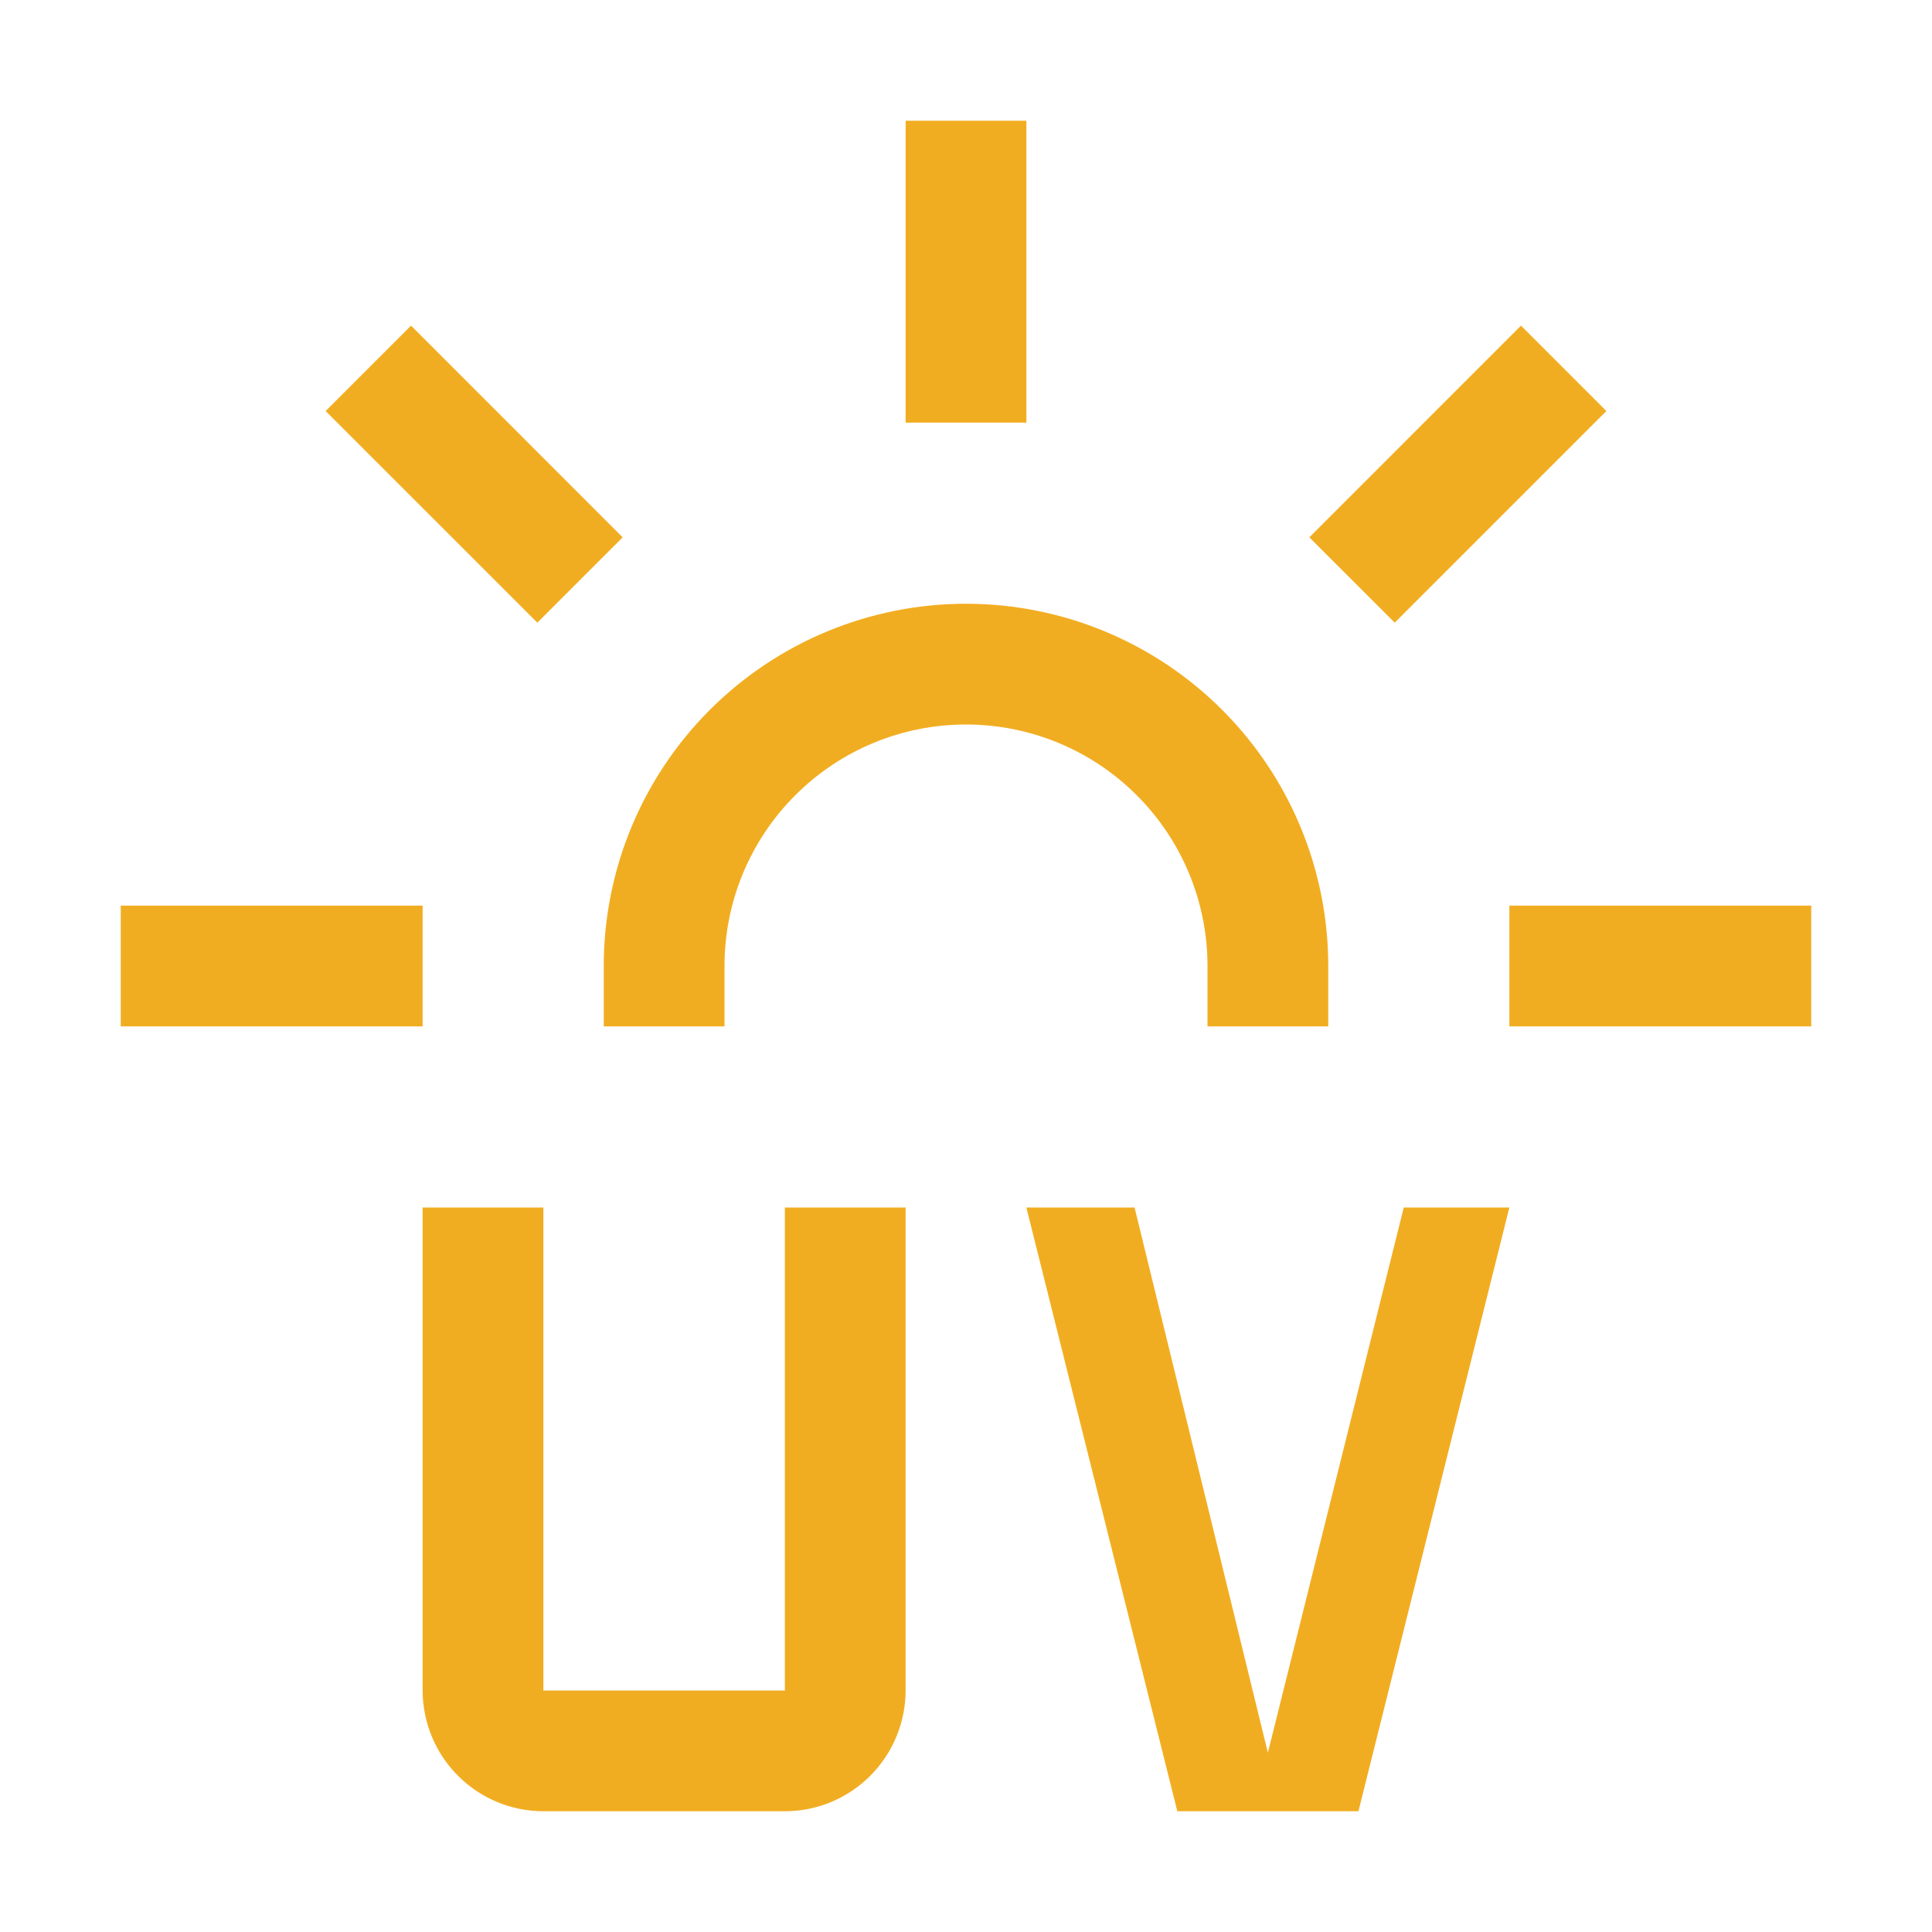 <svg width="24" height="24" viewBox="0 0 24 24" fill="none" xmlns="http://www.w3.org/2000/svg">
    <path d="M9.75 22.5H6.75C6.352 22.5 5.971 22.341 5.69 22.06C5.409 21.779 5.251 21.398 5.25 21V15H6.75V21H9.75V15H11.25V21C11.249 21.398 11.091 21.779 10.81 22.06C10.529 22.341 10.148 22.5 9.75 22.5Z"
          fill="#F1AD21"/>
    <path d="M18.75 15H17.438L15.75 21.773L14.094 15H12.75L14.625 22.5H16.875L18.75 15Z" fill="#F1AD21"/>
    <path d="M11.25 1.5H12.75V5.25H11.25V1.5Z" fill="#F1AD21"/>
    <path d="M16.265 6.675L18.894 4.045L19.955 5.106L17.326 7.735L16.265 6.675Z" fill="#F1AD21"/>
    <path d="M18.75 11.25H22.5V12.75H18.75V11.25Z" fill="#F1AD21"/>
    <path d="M1.5 11.25H5.25V12.75H1.5V11.25Z" fill="#F1AD21"/>
    <path d="M4.045 5.106L5.106 4.045L7.735 6.675L6.675 7.735L4.045 5.106Z" fill="#F1AD21"/>
    <path d="M16.5 12.75H15V12C15 11.204 14.684 10.441 14.121 9.879C13.559 9.316 12.796 9 12 9C11.204 9 10.441 9.316 9.879 9.879C9.316 10.441 9 11.204 9 12V12.75H7.5V12C7.5 10.806 7.974 9.662 8.818 8.818C9.662 7.974 10.806 7.5 12 7.5C13.194 7.5 14.338 7.974 15.182 8.818C16.026 9.662 16.5 10.806 16.5 12V12.75Z"
          fill="#F1AD21"/>
</svg>
